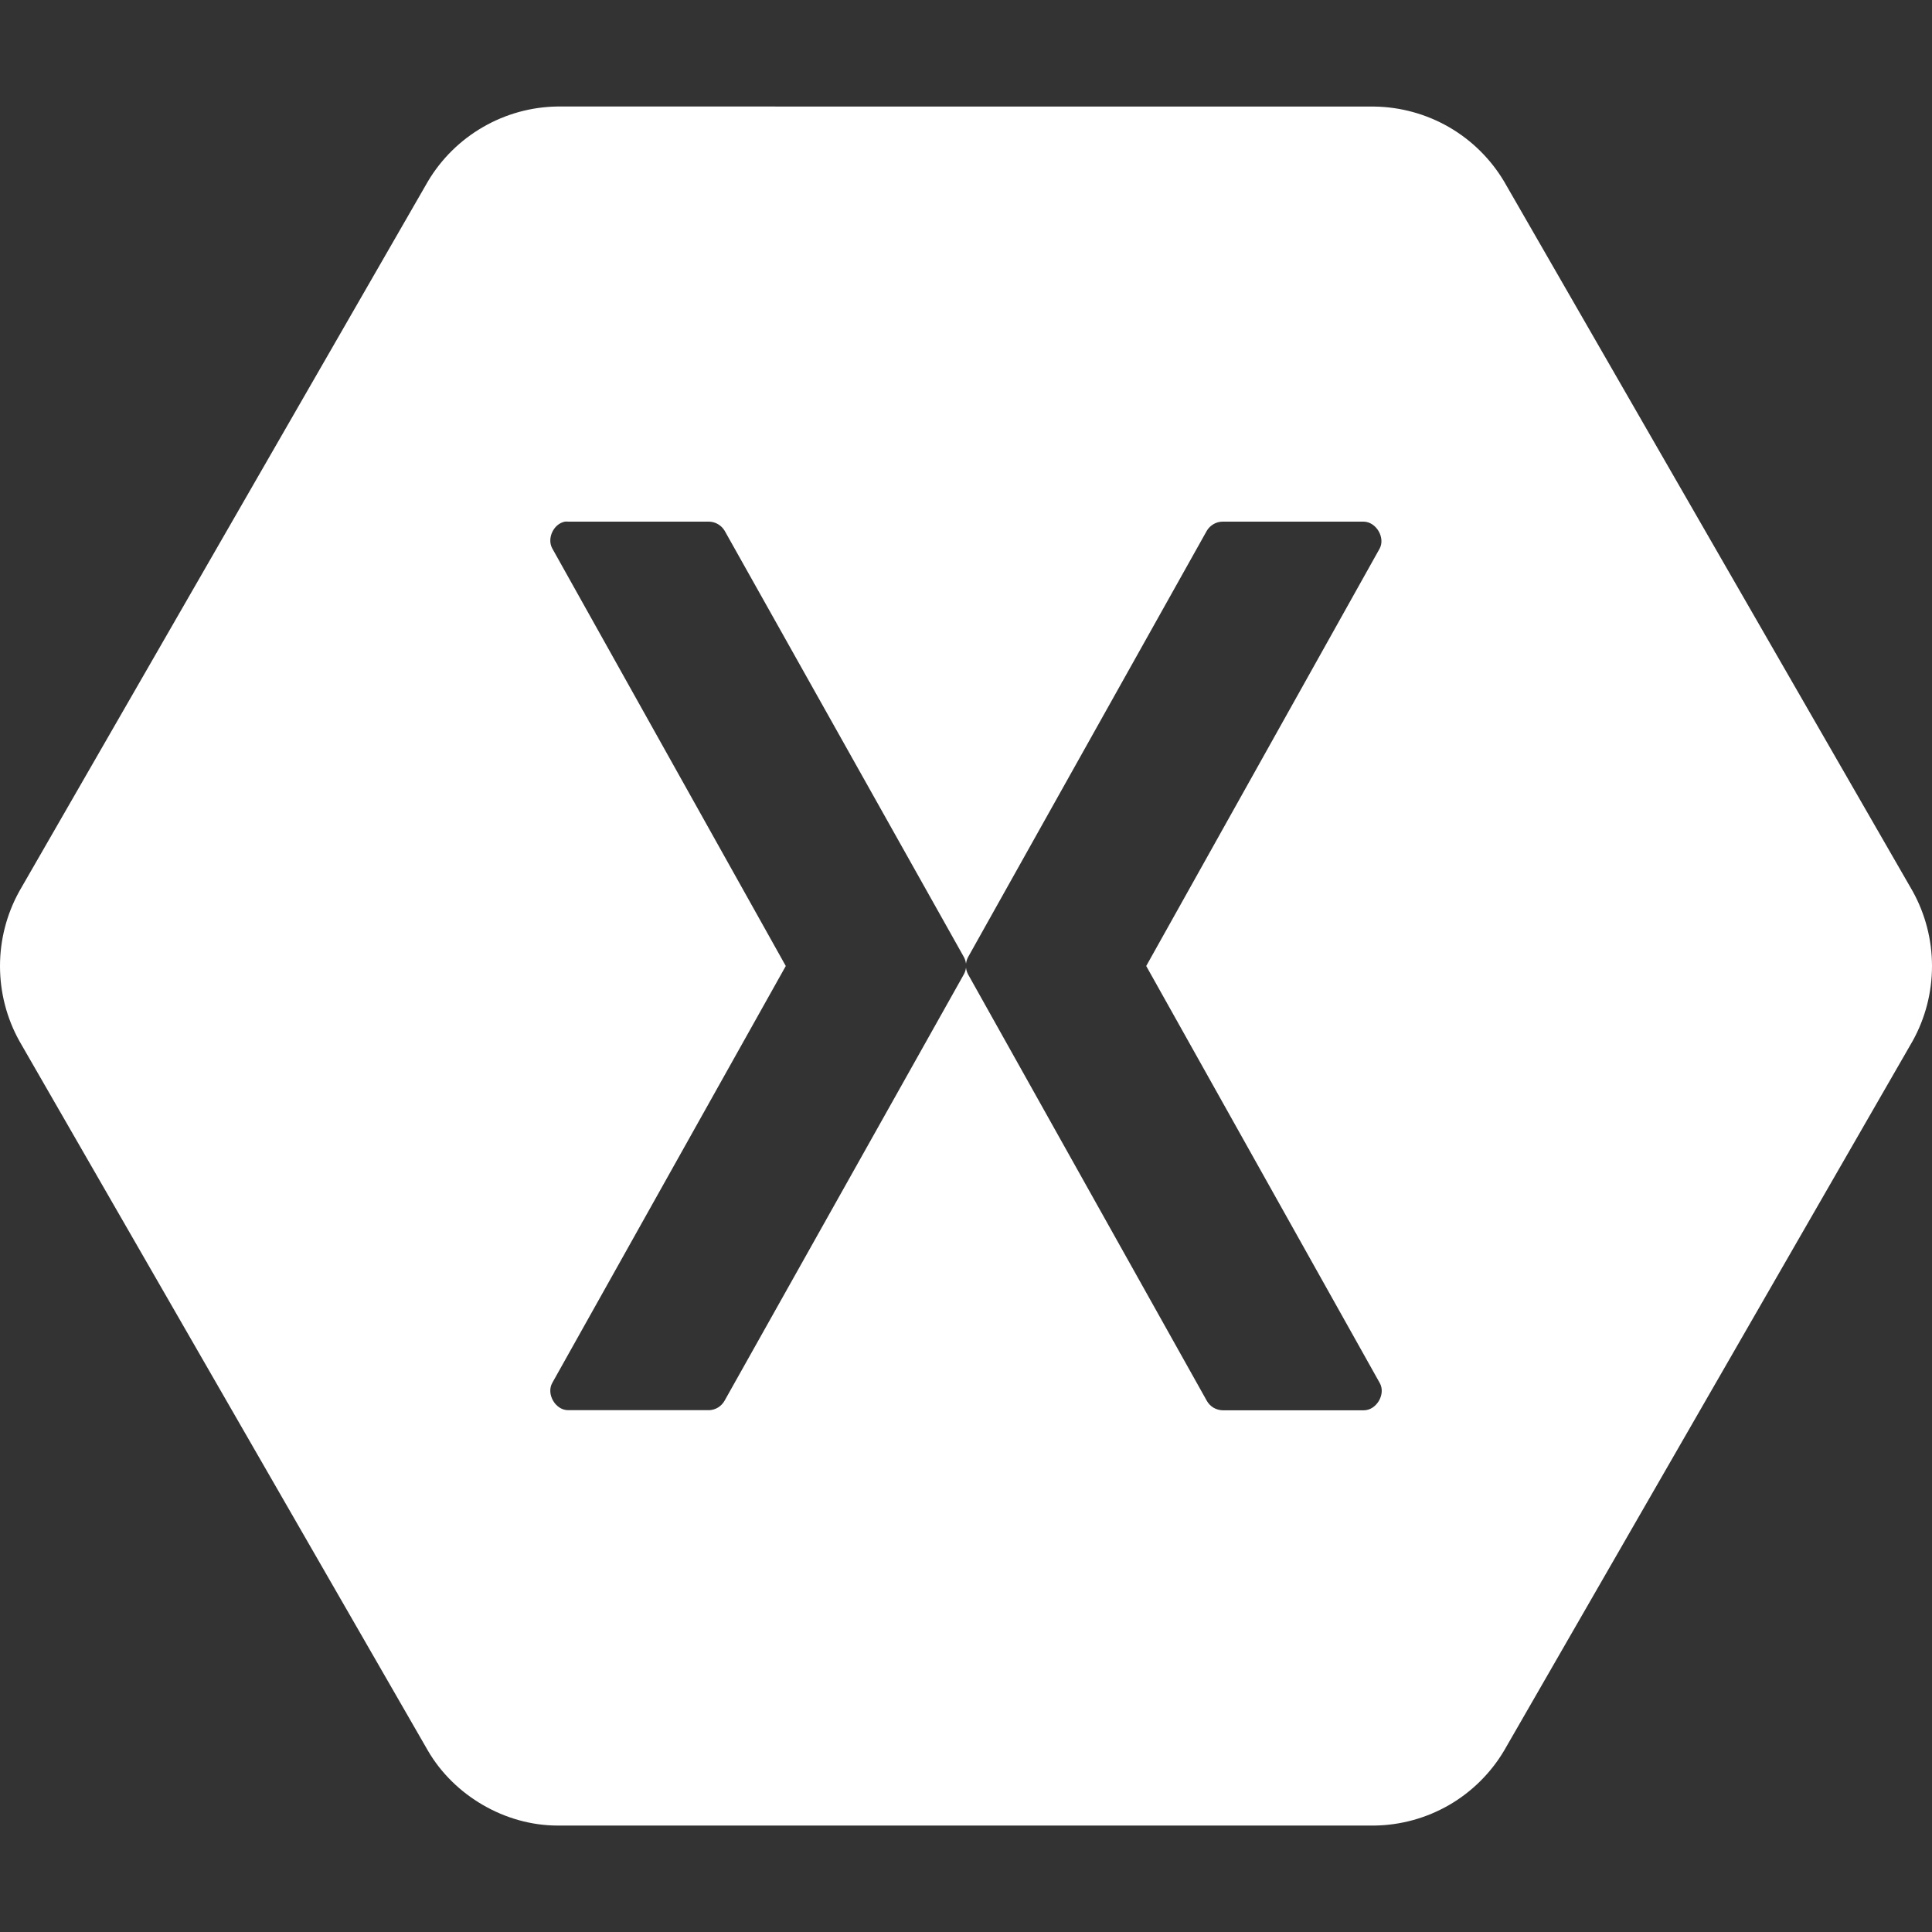 <svg width="32" height="32" viewBox="0 0 32 32" fill="none" xmlns="http://www.w3.org/2000/svg">
<rect x="0" y="0" width="32" height="32" fill="#333333" stroke="none"/>
<g clipPath="url(#clip0_3050_4897)">
<path d="M9.233 1.764C8.8 1.77 8.375 1.887 7.999 2.105C7.623 2.322 7.31 2.631 7.088 3.004L0.321 14.76C0.11 15.14 -0 15.567 -0 16.001C-0 16.436 0.11 16.863 0.321 17.243L7.088 28.997C7.523 29.744 8.368 30.236 9.233 30.237H22.767C23.2 30.231 23.625 30.114 24.001 29.897C24.376 29.68 24.69 29.37 24.912 28.997L31.679 17.243C31.89 16.863 32 16.436 32 16.001C32 15.567 31.89 15.14 31.679 14.76L24.912 3.005C24.69 2.633 24.376 2.323 24.001 2.106C23.625 1.889 23.2 1.772 22.767 1.765L9.233 1.764ZM9.356 8.64C9.375 8.638 9.394 8.638 9.413 8.64H11.747C11.799 8.642 11.85 8.656 11.894 8.683C11.939 8.709 11.976 8.747 12.003 8.792L15.963 15.848C15.983 15.883 15.995 15.922 16 15.963C16.005 15.922 16.017 15.883 16.037 15.848L19.988 8.792C20.015 8.746 20.054 8.708 20.1 8.681C20.146 8.654 20.199 8.64 20.252 8.64H22.587C22.793 8.643 22.948 8.903 22.852 9.085L18.985 16L22.852 22.905C22.959 23.089 22.799 23.361 22.587 23.359H20.253C20.199 23.358 20.145 23.343 20.098 23.315C20.052 23.287 20.013 23.247 19.987 23.199L16.037 16.143C16.017 16.107 16.004 16.067 16 16.027C15.995 16.067 15.983 16.106 15.963 16.141L12.003 23.197C11.977 23.244 11.94 23.283 11.896 23.311C11.851 23.339 11.799 23.355 11.747 23.357H9.413C9.2 23.36 9.043 23.088 9.148 22.904L13.015 16L9.148 9.085C9.055 8.919 9.168 8.676 9.356 8.64Z" fill="white"/>
</g>
<defs>
<clipPath id="clip0_3050_4897">
<rect width="32" height="32" fill="white"/>
</clipPath>
</defs>
</svg>
